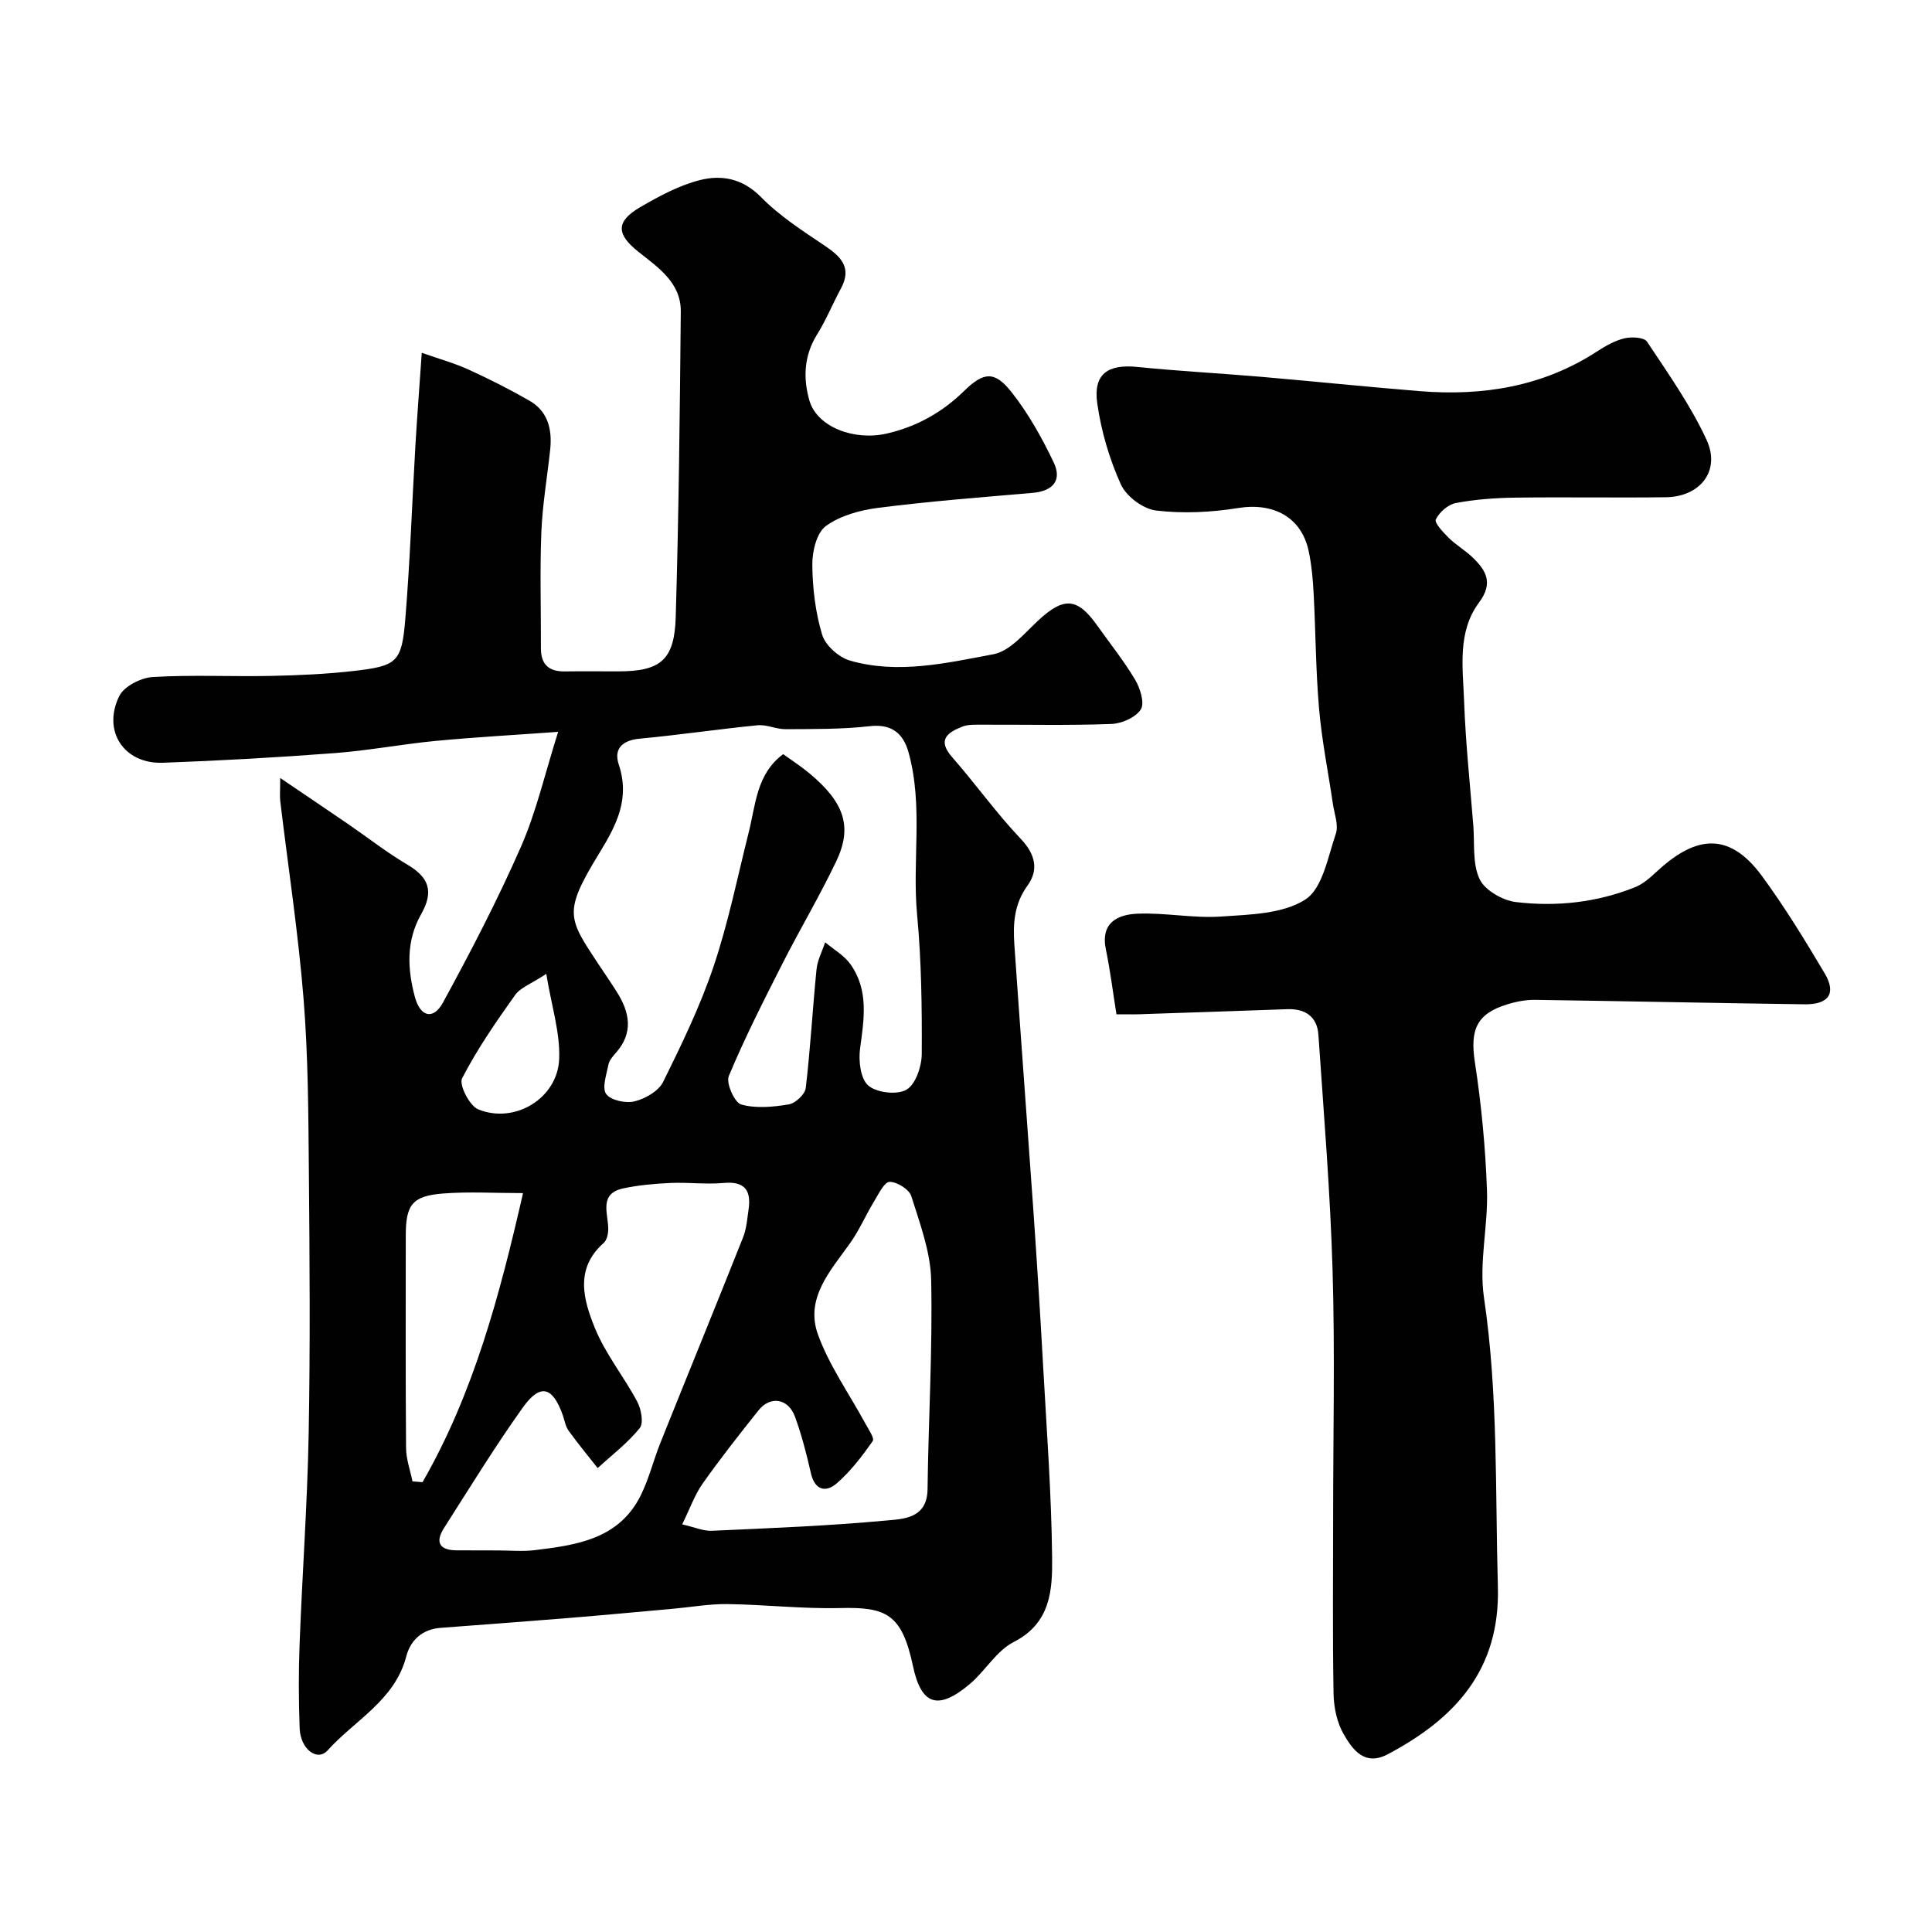 <svg enable-background="new 0 0 400 400" viewBox="0 0 400 400" xmlns="http://www.w3.org/2000/svg"><g fill="#010102"><path d="m58.01 161.07c5.38 3.65 9.8 6.62 14.19 9.63 4.03 2.76 7.89 5.81 12.09 8.28 4.53 2.67 5.59 5.55 2.89 10.32-3.13 5.53-2.83 11.34-1.28 17.12 1.11 4.13 3.82 4.8 5.8 1.17 5.76-10.55 11.32-21.26 16.15-32.26 3.17-7.22 4.94-15.06 7.71-23.81-8.98.65-17.15 1.1-25.28 1.87-7 .67-13.95 2-20.96 2.53-11.85.9-23.72 1.57-35.6 2-8.02.29-12.59-6.52-9.04-13.79.99-2.03 4.48-3.81 6.93-3.96 8.14-.49 16.32-.06 24.48-.23 5.77-.12 11.56-.38 17.29-1.04 8.85-1.03 9.79-1.81 10.53-10.69.99-12 1.4-24.06 2.1-36.08.35-5.9.81-11.8 1.31-19.09 3.59 1.27 6.74 2.14 9.67 3.47 4.29 1.95 8.51 4.09 12.6 6.43 3.87 2.21 4.76 5.98 4.32 10.15-.61 5.7-1.6 11.38-1.83 17.09-.32 8.01-.06 16.04-.09 24.06-.01 3.34 1.66 4.81 4.93 4.77 3.67-.05 7.33-.01 11-.01 8.78 0 11.71-2.26 11.98-11.21.63-21.09.85-42.19 1.05-63.28.06-6.02-4.75-9.17-8.8-12.4-4.52-3.6-4.73-6.23.4-9.22 3.9-2.27 8.03-4.5 12.35-5.6 4.49-1.14 8.85-.36 12.66 3.52 3.85 3.92 8.64 6.99 13.24 10.09 3.4 2.29 5.61 4.57 3.3 8.84-1.7 3.13-3.04 6.48-4.92 9.49-2.75 4.4-2.93 9.11-1.59 13.73 1.59 5.44 9.23 8.35 15.98 6.81 6.21-1.42 11.48-4.38 16.02-8.81 4.05-3.96 6.31-4.23 9.82.21 3.49 4.4 6.3 9.45 8.73 14.53 1.82 3.79-.18 5.99-4.39 6.35-10.63.9-21.27 1.74-31.85 3.08-3.79.48-7.92 1.6-10.91 3.78-1.92 1.4-2.84 5.27-2.81 8.03.05 4.85.64 9.85 2.04 14.48.67 2.21 3.45 4.68 5.76 5.35 9.94 2.86 19.95.51 29.71-1.32 3.42-.64 6.42-4.35 9.29-7.01 5.28-4.89 8.06-4.75 12.19 1.07 2.65 3.73 5.53 7.32 7.86 11.24 1.04 1.76 1.99 4.82 1.16 6.13-1.06 1.66-3.94 2.93-6.09 3.01-8.82.33-17.66.12-26.49.15-1.47.01-3.08-.11-4.39.41-2.98 1.18-5.27 2.68-2.1 6.3 4.87 5.55 9.17 11.61 14.24 16.95 3.07 3.24 3.69 6.46 1.36 9.67-2.77 3.83-3 7.9-2.71 12.18 1.27 18.4 2.66 36.8 3.95 55.2.74 10.69 1.42 21.39 2.01 32.1.73 13.2 1.72 26.39 1.86 39.6.07 6.67-.25 13.59-7.94 17.5-3.59 1.83-5.9 6.01-9.13 8.73-6.56 5.51-10.03 4.36-11.75-3.78-2.3-10.85-5.61-12.2-15.11-11.97-7.75.19-15.53-.72-23.29-.82-3.76-.05-7.52.63-11.29.97-7.36.66-14.71 1.35-22.07 1.95-8.68.71-17.37 1.34-26.06 2-3.76.29-6.2 2.53-7.08 5.92-2.37 9.1-10.65 13.18-16.28 19.45-2.14 2.38-5.63-.26-5.79-4.57-.21-5.82-.24-11.67-.01-17.49.55-14.54 1.61-29.06 1.88-43.6.33-18.02.2-36.06.04-54.09-.11-11.96-.14-23.95-1.1-35.85-1.1-13.7-3.2-27.32-4.83-40.97-.12-1.02-.01-2.03-.01-4.76zm104.14-4.93c1.69 1.22 3.61 2.46 5.35 3.9 7.3 6.05 9.06 11.11 5.64 18.27-3.44 7.22-7.55 14.12-11.17 21.25-3.88 7.65-7.78 15.32-11.08 23.22-.61 1.46 1.18 5.49 2.56 5.89 3.06.87 6.62.52 9.87-.02 1.36-.23 3.35-2.08 3.5-3.38.97-8.16 1.41-16.37 2.23-24.55.19-1.92 1.17-3.75 1.79-5.63 1.76 1.49 3.91 2.69 5.21 4.51 3.85 5.38 2.85 11.39 2.02 17.48-.35 2.54.08 6.29 1.71 7.68 1.75 1.49 5.97 1.98 7.91.84 1.89-1.11 3.13-4.81 3.15-7.38.05-9.6-.06-19.24-.96-28.79-1.06-11.19 1.31-22.51-1.77-33.64-1.14-4.11-3.66-5.95-8.06-5.44-5.76.66-11.61.58-17.43.62-1.93.01-3.9-1-5.78-.81-8.14.8-16.23 2.01-24.37 2.77-3.63.34-5.45 2.09-4.36 5.36 2.35 7.07-.43 12.46-4.02 18.33-7.52 12.28-6.53 13.4-.16 23.04 1.26 1.9 2.57 3.78 3.78 5.71 2.67 4.23 3.48 8.44-.19 12.6-.64.72-1.37 1.56-1.55 2.45-.4 2.06-1.38 4.82-.46 6.09.95 1.31 4.07 1.97 5.89 1.51 2.21-.55 4.95-2.12 5.9-4.03 3.86-7.81 7.69-15.72 10.46-23.96 3.04-9.05 4.94-18.49 7.27-27.77 1.44-5.76 1.61-12.04 7.12-16.12zm-59 164.86c2.5 0 5.03.25 7.49-.05 8.71-1.05 17.49-2.27 22-11.31 1.73-3.47 2.65-7.33 4.1-10.95 5.68-14.18 11.47-28.32 17.11-42.52.71-1.78.85-3.8 1.13-5.73.58-3.95-.74-5.92-5.17-5.52-3.63.33-7.32-.16-10.98 0-3.27.15-6.59.44-9.78 1.12-4.98 1.07-3.24 4.94-3.12 8.17.04 1.05-.24 2.51-.94 3.13-6.05 5.34-4.19 11.78-1.83 17.6 2.18 5.37 6 10.06 8.76 15.23.83 1.56 1.38 4.45.53 5.5-2.49 3.09-5.75 5.57-8.71 8.28-2.02-2.57-4.11-5.09-6.02-7.74-.64-.89-.82-2.11-1.19-3.18-2.09-5.94-4.66-6.68-8.27-1.64-5.77 8.08-10.97 16.57-16.32 24.95-1.97 3.08-.85 4.65 2.71 4.64 2.84.02 5.67.02 8.5.02zm38.09-5.4c2.54.58 4.38 1.42 6.17 1.33 12.02-.54 24.05-1.01 36.03-2.12 3.6-.33 8.53-.39 8.6-6.52.18-14.41 1.05-28.83.75-43.23-.12-5.84-2.32-11.71-4.11-17.4-.44-1.41-2.95-2.98-4.49-2.97-1.09.01-2.28 2.49-3.2 4.01-1.75 2.88-3.09 6.03-5.04 8.76-4.08 5.7-9.3 11.38-6.6 18.84 2.34 6.46 6.47 12.26 9.78 18.37.66 1.21 1.97 3.11 1.56 3.69-2.2 3.13-4.58 6.26-7.45 8.75-2.23 1.93-4.53 1.49-5.35-2.1-.9-3.95-1.91-7.9-3.3-11.7s-5.11-4.38-7.56-1.3c-3.97 4.98-7.91 10-11.59 15.2-1.62 2.31-2.58 5.1-4.2 8.39zm-55.84-8.9c.69.06 1.39.11 2.08.17 10.6-18.44 15.98-38.74 20.81-59.85-5.94 0-11.26-.33-16.53.08-6.4.5-7.75 2.32-7.75 8.71 0 14.65-.06 29.3.06 43.95.01 2.32.86 4.63 1.33 6.94zm27.7-105.07c-3.13 2.07-5.35 2.83-6.46 4.39-3.95 5.55-7.86 11.2-10.97 17.24-.68 1.31 1.53 5.67 3.32 6.41 7.54 3.11 16.44-2.24 16.78-10.4.23-5.42-1.57-10.93-2.67-17.64z"/><path d="m231.15 210c-.76-4.76-1.3-9.13-2.19-13.43-1.15-5.54 2.44-7.23 6.54-7.4 5.74-.24 11.56.98 17.28.59 5.97-.41 12.79-.52 17.47-3.52 3.58-2.3 4.67-8.81 6.32-13.63.61-1.78-.31-4.11-.61-6.17-.96-6.57-2.29-13.1-2.86-19.7-.69-7.9-.7-15.86-1.12-23.79-.15-2.93-.42-5.89-1.01-8.75-1.47-7.12-7.29-10.2-14.62-9.02-5.57.9-11.41 1.18-16.99.52-2.69-.32-6.18-2.93-7.3-5.42-2.38-5.25-4.06-11.01-4.88-16.72-.88-6.11 2.15-8.2 8.27-7.59 8.51.86 17.06 1.31 25.58 2.04 10.97.94 21.91 2.08 32.88 2.97 13.09 1.06 25.54-.92 36.79-8.25 1.74-1.13 3.66-2.22 5.65-2.69 1.46-.34 4.04-.21 4.64.69 4.39 6.61 9.03 13.18 12.34 20.34 2.95 6.39-1.31 11.79-8.45 11.88-10.41.13-20.82-.06-31.22.08-4.1.06-8.24.36-12.25 1.12-1.6.3-3.41 1.9-4.14 3.39-.34.69 1.53 2.69 2.68 3.82 1.51 1.49 3.41 2.58 4.94 4.05 2.81 2.71 4.34 5.29 1.32 9.35-4.53 6.08-3.33 13.53-3.08 20.5.31 8.55 1.22 17.07 1.9 25.6.3 3.76-.21 7.93 1.3 11.14 1.09 2.32 4.77 4.43 7.51 4.76 8.38 1.01 16.76.1 24.7-3.08 1.61-.65 3.05-1.91 4.36-3.13 7.43-6.91 14.6-9.14 21.92.85 4.71 6.43 8.9 13.28 12.97 20.14 2.44 4.12.84 6.46-4.17 6.39-18.6-.25-37.19-.66-55.79-.92-1.92-.03-3.91.36-5.75.92-6.42 1.97-7.74 5.31-6.72 11.99 1.34 8.74 2.18 17.61 2.5 26.45.27 7.41-1.69 15.03-.62 22.26 2.95 19.92 2.32 39.91 2.88 59.9.48 17.18-8.85 27.29-22.8 34.67-4.78 2.53-7.26-.94-9.11-4.12-1.4-2.41-2.06-5.56-2.11-8.4-.22-12.16-.09-24.32-.09-36.49 0-17.02.39-34.06-.11-51.07-.48-16.31-1.83-32.6-2.94-48.9-.25-3.7-2.69-5.41-6.42-5.28-9.76.35-19.53.68-29.29 1-1.84.11-3.66.06-6.1.06z"/></g></svg>